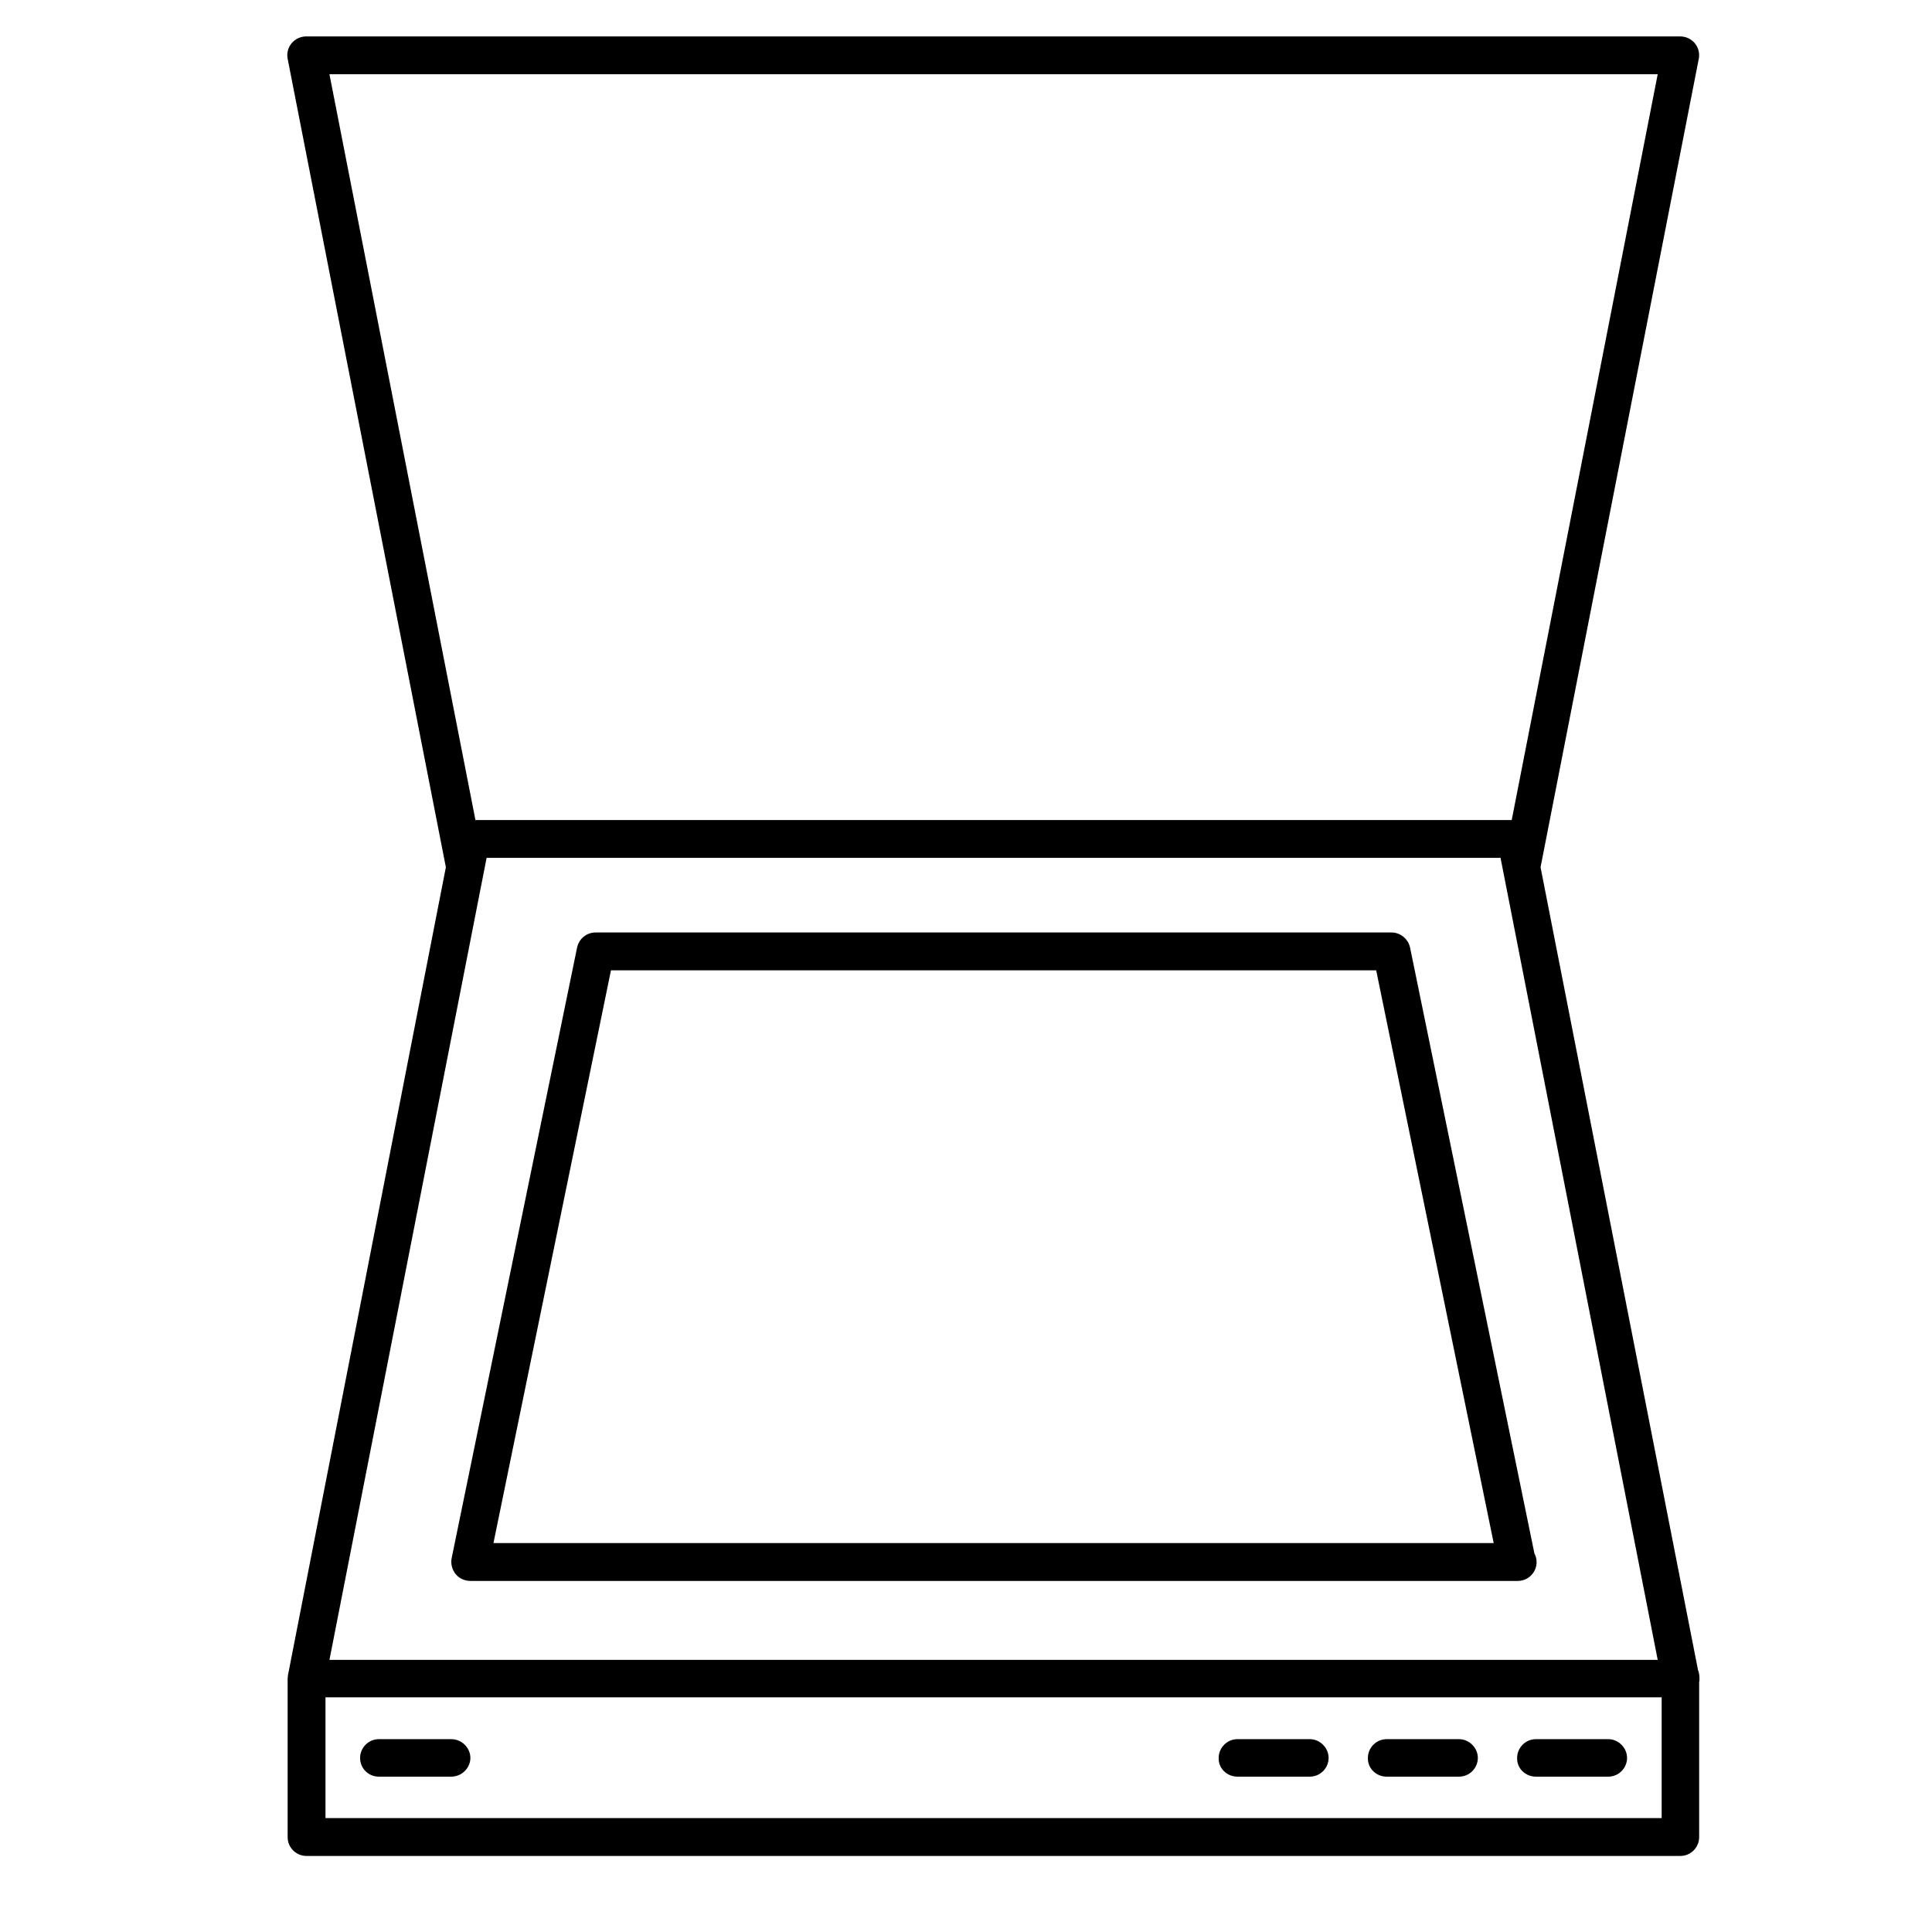 <?xml version="1.0" encoding="utf-8"?>
<svg xmlns="http://www.w3.org/2000/svg" xmlns:xlink="http://www.w3.org/1999/xlink" version="1.1" id="Ebene_1" x="0px" y="0px" width="75" height="75" viewBox="0 0 536 536" style="enable-background:new 0 0 536 536;" xml:space="preserve">
<path d="M471.1,463.4l-43.7-222.8l43.9-224.3c0.3-1.5-0.1-3.1-1.1-4.3s-2.5-1.9-4.1-1.9H85c-1.6,0-3.1,0.7-4.1,1.9s-1.4,2.8-1.1,4.3  l43.9,224.3L79.9,464.7c0,0.2-0.1,0.8-0.1,1v44c0,2.9,2.4,5.2,5.2,5.2h381.2c2.9,0,5.2-2.4,5.2-5.2v-43.1  C471.6,466.3,471.5,464.1,471.1,463.4L471.1,463.4z M91.4,20.6h368.5l-40.5,206.9H131.9L91.4,20.6z M135,238h281.3l43.6,222.5H91.4  L135,238z M461,504.4H90.3v-33.5H461V504.4z"/>
<path d="M425.7,431l-34.5-168.1c-0.5-2.4-2.7-4.2-5.1-4.2H165.2c-2.5,0-4.6,1.8-5.1,4.2l-34.8,169.4c-0.3,1.5,0.1,3.1,1.1,4.4  c1,1.2,2.5,1.9,4.1,1.9h290.4c0.1,0,0.1,0,0.2,0c2.9,0,5.2-2.4,5.2-5.2C426.3,432.5,426.1,431.7,425.7,431L425.7,431z M136.9,428.1  l32.6-158.9h212.3l32.6,158.9H136.9z"/>
<path d="M426.1,492.9h20.1c2.9,0,5.2-2.4,5.2-5.2s-2.4-5.2-5.2-5.2h-20.1c-2.9,0-5.2,2.4-5.2,5.2  C420.8,490.6,423.2,492.9,426.1,492.9z"/>
<path d="M384.7,492.9h20.1c2.9,0,5.2-2.4,5.2-5.2s-2.4-5.2-5.2-5.2h-20.1c-2.9,0-5.2,2.4-5.2,5.2  C379.4,490.6,381.8,492.9,384.7,492.9z"/>
<path d="M343.3,492.9h20.1c2.9,0,5.2-2.4,5.2-5.2s-2.4-5.2-5.2-5.2h-20.1c-2.9,0-5.2,2.4-5.2,5.2C338,490.6,340.4,492.9,343.3,492.9  z"/>
<path d="M105.1,492.9h20.1c2.9,0,5.3-2.4,5.3-5.2s-2.4-5.2-5.3-5.2h-20.1c-2.9,0-5.2,2.4-5.2,5.2  C99.9,490.6,102.2,492.9,105.1,492.9L105.1,492.9z"/>
</svg>
